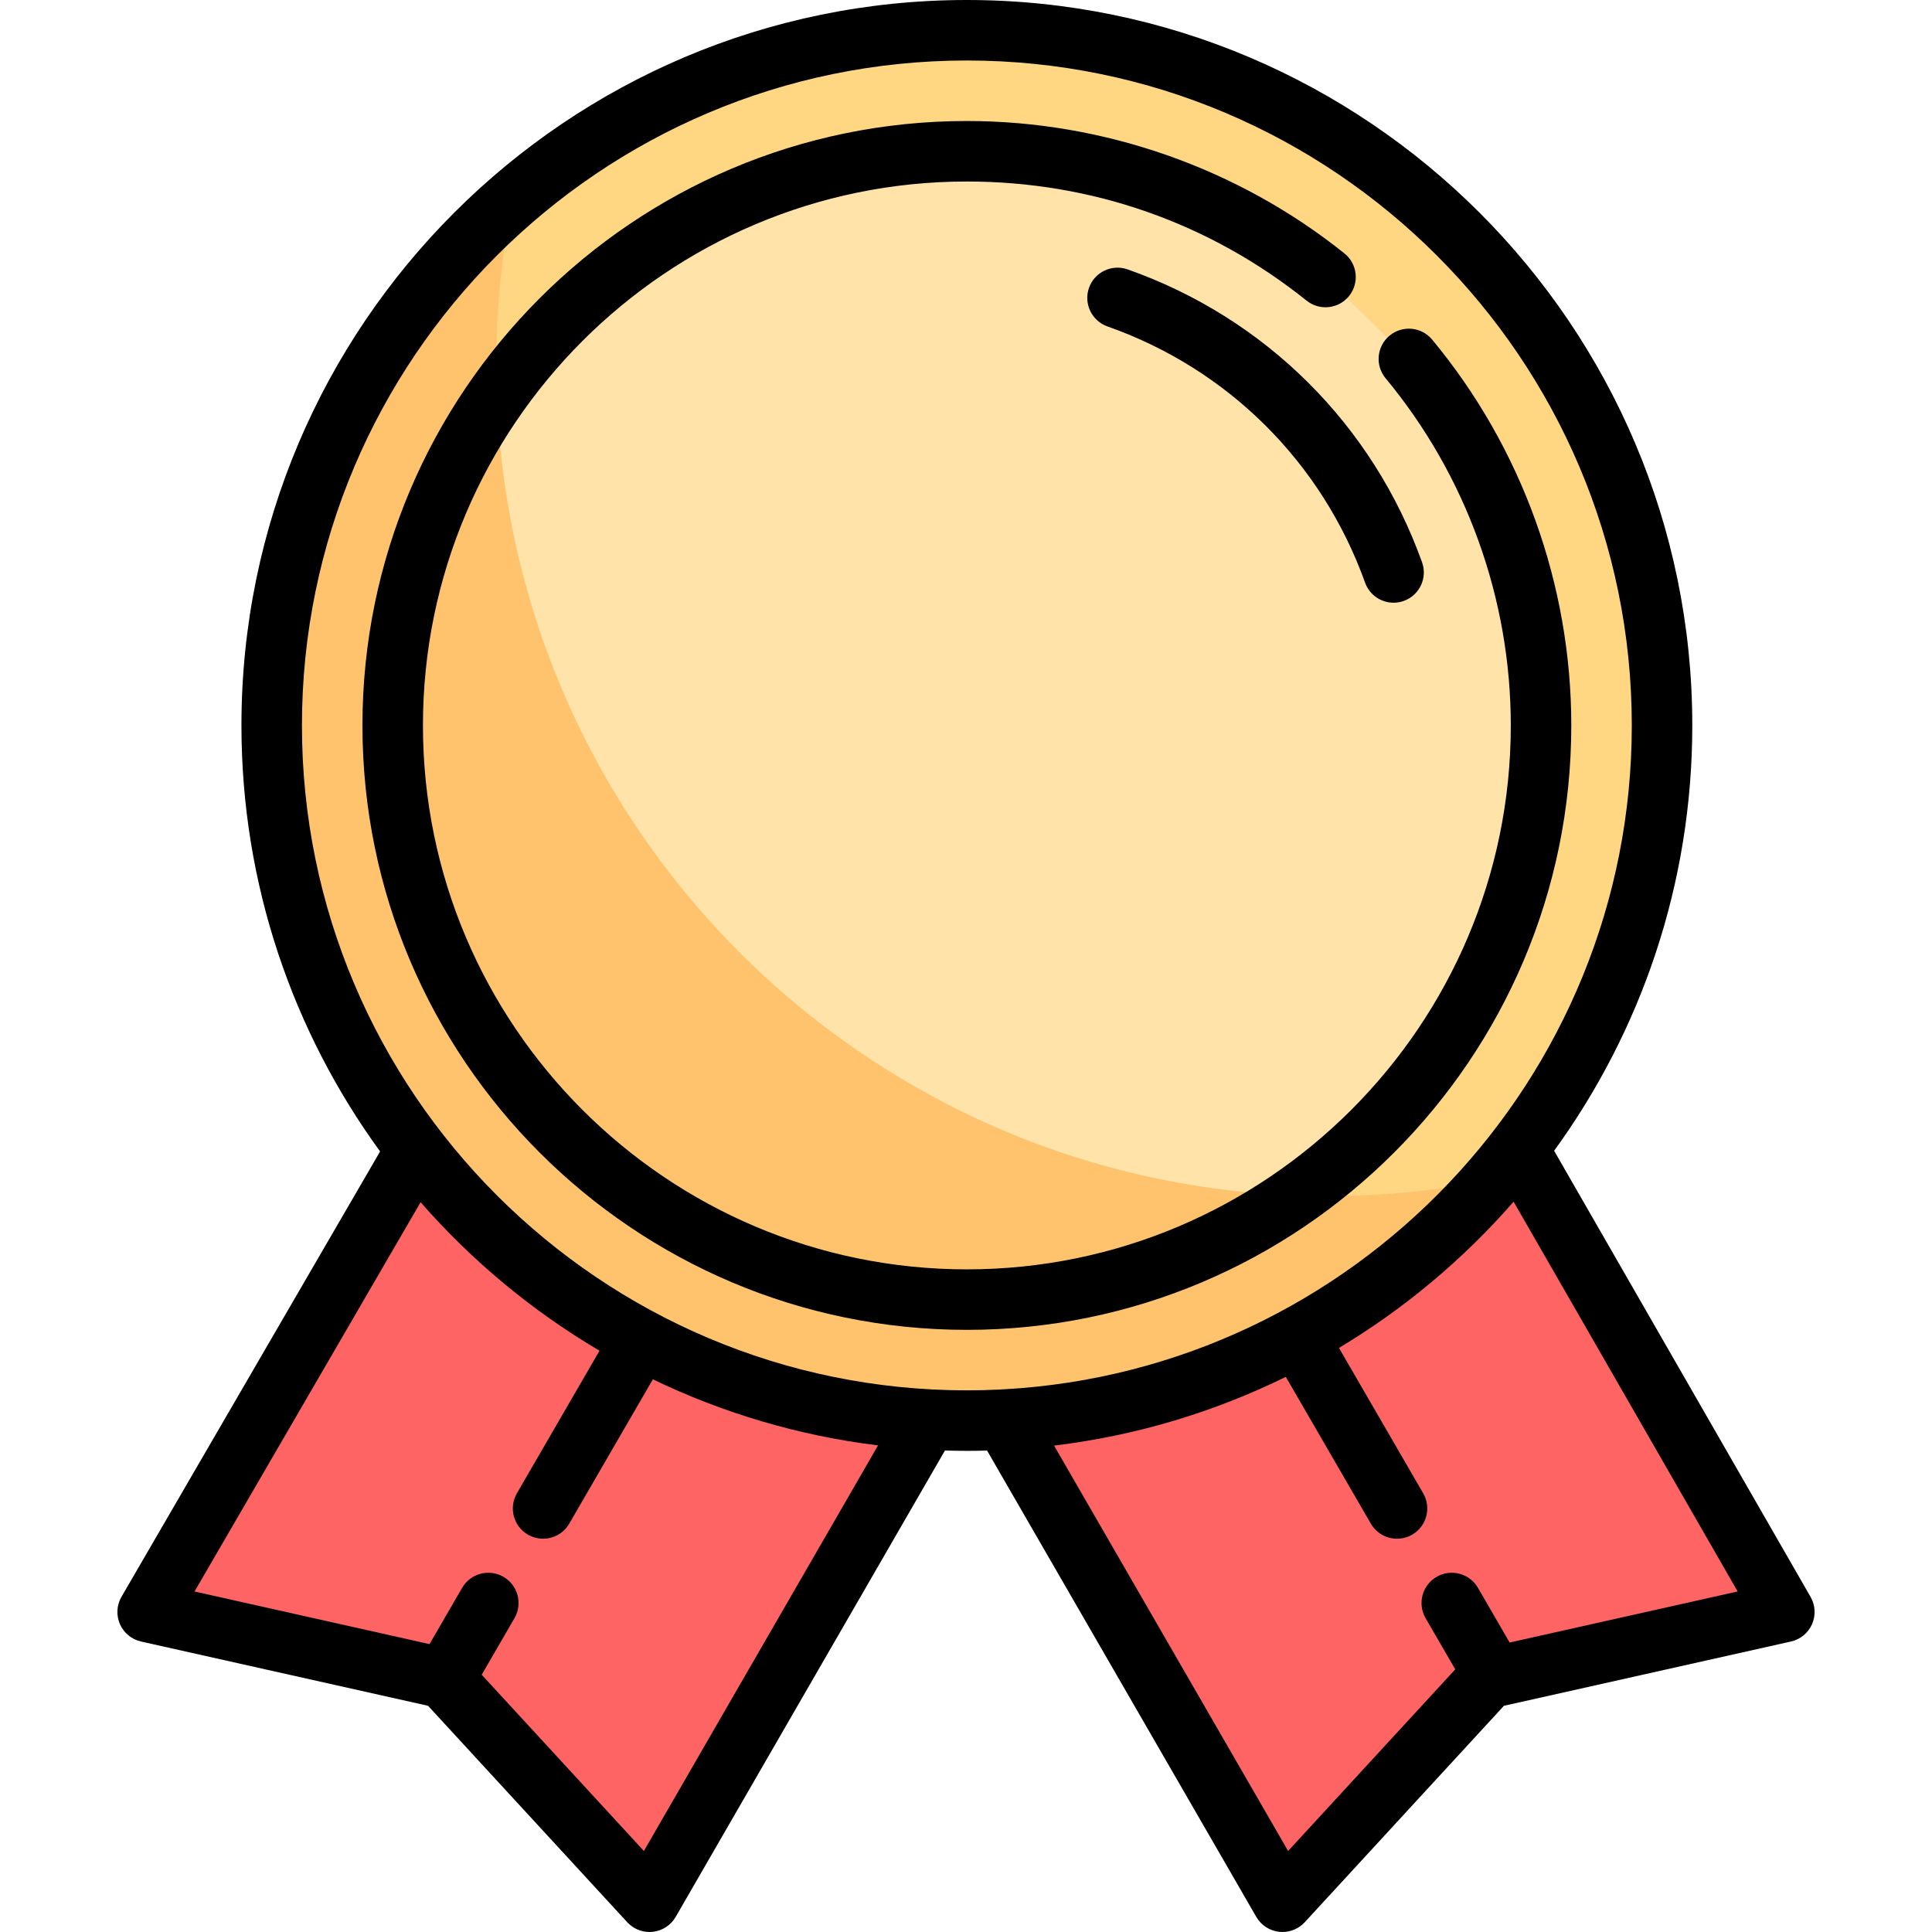 <?xml version="1.0" encoding="iso-8859-1"?>
<!-- Uploaded to: SVG Repo, www.svgrepo.com, Generator: SVG Repo Mixer Tools -->
<svg height="800px" width="800px" version="1.1" id="Layer_1" xmlns="http://www.w3.org/2000/svg" xmlns:xlink="http://www.w3.org/1999/xlink" 
	 viewBox="0 0 512.001 512.001" xml:space="preserve">
<g>
	<polygon style="fill:#FF6464;" points="402.38,304.562 472.875,427.197 394.36,444.78 339.875,503.983 266.091,376.187 	"/>
	<polygon style="fill:#FF6464;" points="109.761,305.564 39.127,427.197 117.642,444.78 172.126,503.983 245.909,376.187 	"/>
</g>
<circle style="fill:#FFD782;" cx="256.232" cy="192.246" r="184.229"/>
<path style="fill:#FFE3A8;" d="M373.366,95.119c21.874,26.352,35.026,60.203,35.026,97.127c0,84.037-68.125,152.162-152.162,152.162
	s-152.162-68.125-152.162-152.162S172.194,40.085,256.231,40.085c35.958,0,69.003,12.472,95.045,33.328"/>
<path style="fill:#FFC36E;" d="M131.508,96.663c0-15.037,1.512-29.721,4.382-43.911c-39.125,33.783-63.889,83.745-63.889,139.494
	c0,101.747,82.482,184.229,184.229,184.229c55.749,0,105.71-24.764,139.494-63.889c-14.191,2.87-28.874,4.382-43.911,4.382
	C230.143,316.969,131.508,218.335,131.508,96.663z"/>
<path d="M479.824,423.201l-67.964-118.232c23.018-31.692,36.616-70.646,36.616-112.723C448.477,86.241,362.236,0,256.231,0
	S63.984,86.241,63.984,192.246c0,42.156,13.65,81.179,36.748,112.903L32.194,423.17c-1.283,2.21-1.436,4.897-0.413,7.238
	c1.023,2.34,3.101,4.053,5.594,4.612l76.066,17.035l52.786,57.358c1.526,1.659,3.671,2.587,5.898,2.587
	c0.293,0,0.587-0.016,0.882-0.048c2.535-0.281,4.786-1.751,6.062-3.96l71.357-123.594c1.929,0.057,3.862,0.095,5.804,0.095
	c1.791,0,3.575-0.029,5.354-0.078l71.348,123.577c1.276,2.21,3.526,3.68,6.062,3.96c0.295,0.032,0.589,0.048,0.882,0.048
	c2.228,0,4.371-0.929,5.898-2.587l52.786-57.358l76.066-17.035c2.486-0.557,4.561-2.263,5.587-4.595
	C481.238,428.092,481.095,425.41,479.824,423.201z M170.638,490.528l-42.98-46.703l8.685-14.992
	c2.22-3.831,0.913-8.735-2.918-10.956c-3.83-2.22-8.736-0.913-10.956,2.918l-8.64,14.914l-62.277-13.946l59.911-103.165
	c13.559,15.516,29.567,28.834,47.414,39.358l-21.891,37.786c-2.22,3.831-0.913,8.735,2.918,10.956
	c1.265,0.733,2.648,1.081,4.011,1.081c2.766,0,5.458-1.434,6.945-3.999l22.159-38.246c18.454,8.898,38.539,14.924,59.672,17.516
	L170.638,490.528z M80.018,192.246c0-97.163,79.049-176.212,176.212-176.212s176.212,79.049,176.212,176.212
	c0,93.85-73.752,170.792-166.341,175.931c-0.349-0.001-0.698,0.015-1.047,0.061c-2.924,0.145-5.865,0.22-8.825,0.22
	C159.067,368.459,80.018,289.411,80.018,192.246z M400.07,435.285l-8.395-14.489c-2.221-3.832-7.127-5.137-10.956-2.918
	c-3.831,2.22-5.138,7.125-2.918,10.956l7.857,13.562l-44.295,48.133L279.34,383.1c21.793-2.623,42.474-8.905,61.413-18.214
	l22.535,38.895c1.487,2.566,4.178,3.999,6.945,3.999c1.364,0,2.747-0.349,4.011-1.081c3.831-2.22,5.138-7.125,2.918-10.956
	l-22.322-38.527c17.397-10.438,33.016-23.544,46.283-38.755l59.375,103.293L400.07,435.285z M256.231,352.425
	c-88.323,0-160.178-71.856-160.178-160.179S167.908,32.068,256.231,32.068c36.27,0,71.803,12.461,100.056,35.088
	c3.456,2.768,4.013,7.813,1.246,11.269c-2.768,3.456-7.813,4.014-11.269,1.246c-25.789-20.653-56.921-31.569-90.033-31.569
	c-79.482,0-144.145,64.663-144.145,144.145s64.663,144.145,144.145,144.145s144.145-64.663,144.145-144.145
	c0-33.558-11.783-66.233-33.178-92.006c-2.828-3.407-2.359-8.461,1.048-11.29c3.407-2.829,8.461-2.359,11.29,1.048
	c23.778,28.647,36.874,64.958,36.874,102.248C416.409,280.57,344.553,352.425,256.231,352.425z M376.858,149.001
	c1.494,4.168-0.672,8.758-4.841,10.253c-0.894,0.321-1.808,0.472-2.706,0.472c-3.289,0-6.373-2.039-7.547-5.313
	c-11.436-31.894-36.321-56.644-68.272-67.903c-4.176-1.472-6.368-6.05-4.897-10.226c1.472-4.175,6.051-6.365,10.226-4.897
	C335.342,84.257,363.786,112.546,376.858,149.001z"/>
</svg>